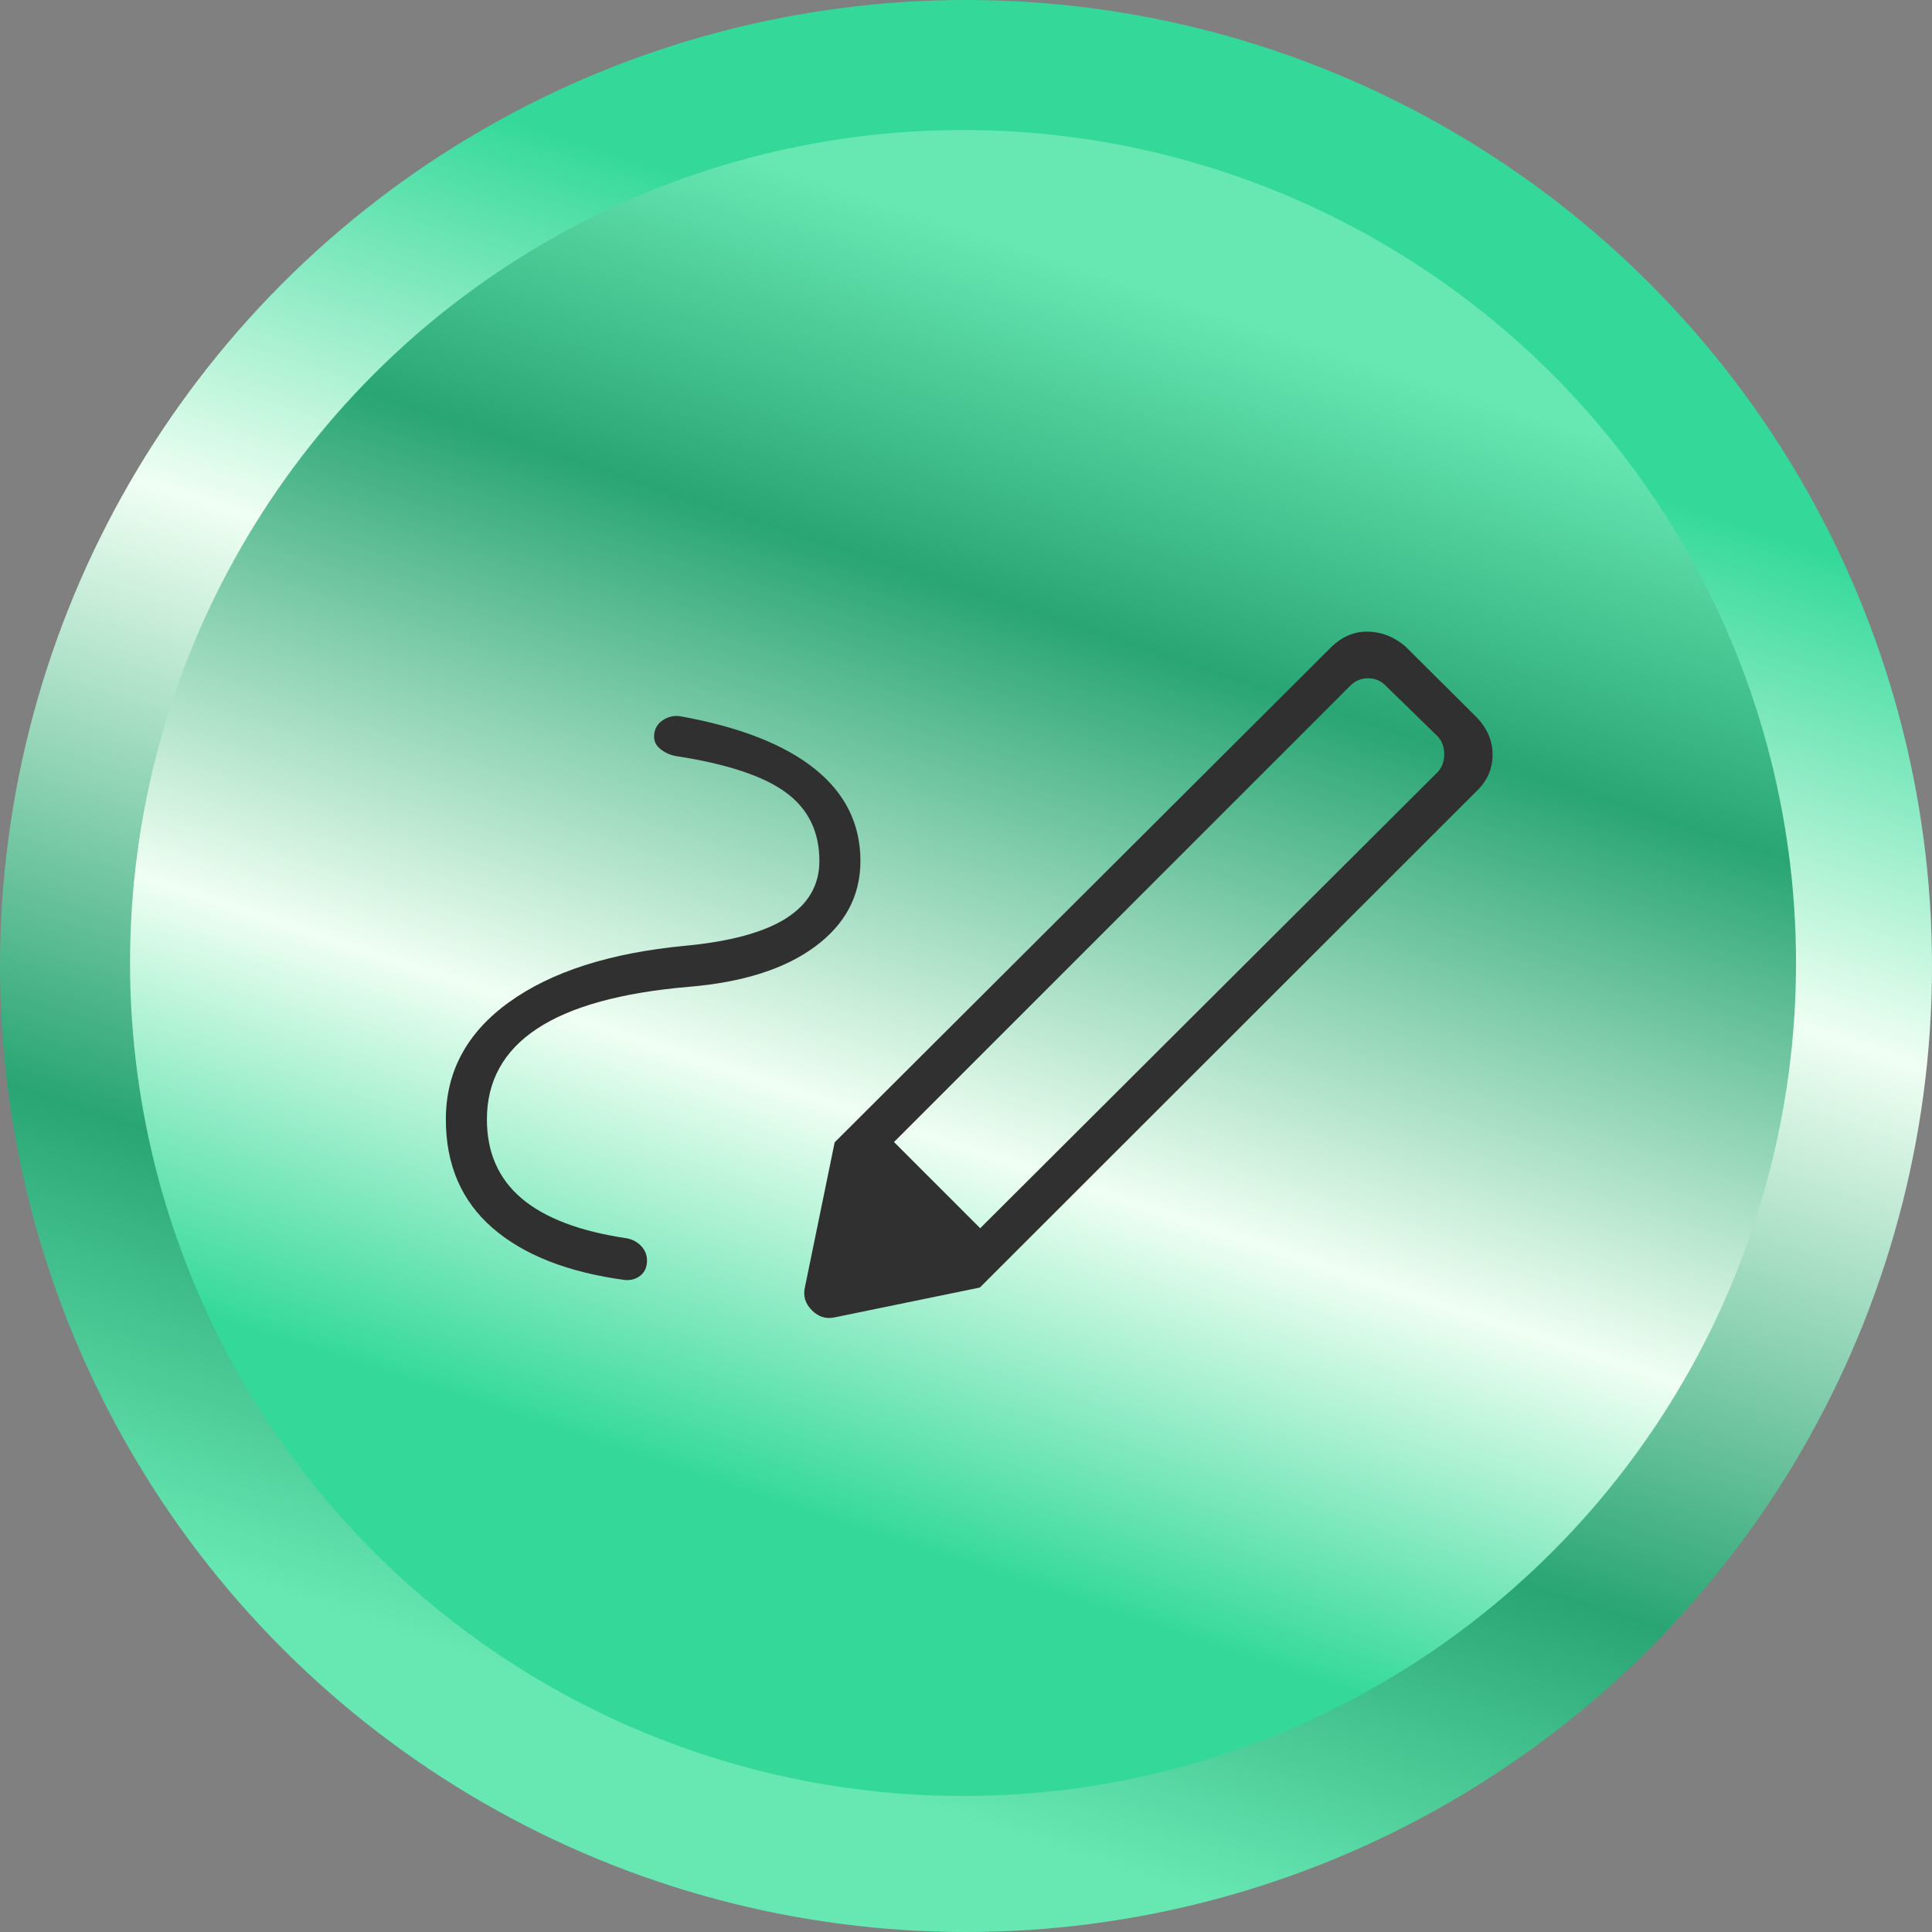 <svg width="104" height="104" viewBox="0 0 104 104" fill="none" xmlns="http://www.w3.org/2000/svg">
<rect x="0" y="0" width="104" height="104" fill="#808080" stroke="none"/>
<circle cx="52" cy="52" r="52" transform="rotate(-180 52 52)" fill="url(#paint0_linear_2783_16965)"/>
<circle cx="51.84" cy="51.84" r="44.84" fill="url(#paint1_linear_2783_16965)"/>
<path d="M52.764 66.115L77.412 41.539C77.633 41.281 77.744 40.968 77.744 40.6C77.744 40.231 77.633 39.918 77.412 39.66L74.579 36.898C74.321 36.641 74.008 36.512 73.64 36.512C73.271 36.512 72.958 36.641 72.701 36.898L48.124 61.475L52.764 66.115ZM26.21 60.26C26.21 62.038 26.834 63.456 28.083 64.513C29.331 65.57 31.215 66.285 33.733 66.657C34.05 66.716 34.315 66.859 34.526 67.088C34.738 67.316 34.838 67.589 34.827 67.905C34.816 68.233 34.697 68.487 34.468 68.668C34.24 68.848 33.967 68.927 33.651 68.905C30.561 68.489 28.18 67.552 26.508 66.096C24.836 64.64 24 62.694 24 60.26C24 57.682 25.138 55.575 27.414 53.94C29.69 52.305 32.841 51.296 36.866 50.913C39.304 50.685 41.12 50.191 42.315 49.433C43.51 48.674 44.108 47.645 44.108 46.345C44.108 44.769 43.505 43.539 42.299 42.655C41.093 41.771 39.122 41.119 36.386 40.699C36.058 40.64 35.769 40.506 35.521 40.296C35.273 40.086 35.172 39.817 35.22 39.489C35.268 39.161 35.439 38.91 35.733 38.735C36.028 38.56 36.334 38.502 36.651 38.562C39.825 39.136 42.23 40.08 43.865 41.392C45.5 42.705 46.317 44.356 46.317 46.345C46.317 48.216 45.503 49.753 43.873 50.957C42.244 52.161 39.972 52.883 37.059 53.122C33.425 53.435 30.708 54.187 28.908 55.377C27.109 56.566 26.21 58.194 26.21 60.26ZM52.747 69.308L44.931 61.491L71.689 34.805C72.286 34.245 72.948 33.977 73.676 34.002C74.403 34.025 75.065 34.293 75.661 34.805L79.451 38.578C80.047 39.175 80.346 39.858 80.346 40.627C80.346 41.397 80.047 42.062 79.451 42.621L52.747 69.308ZM44.975 70.905C44.492 71.022 44.069 70.899 43.705 70.535C43.34 70.17 43.217 69.746 43.335 69.264L44.931 61.491L52.747 69.308L44.975 70.905Z" fill="#303030"/>
<defs>
<linearGradient id="paint0_linear_2783_16965" x1="31.706" y1="94.749" x2="60.092" y2="8.568" gradientUnits="userSpaceOnUse">
<stop offset="0.125" stop-color="#34D99A"/>
<stop offset="0.397" stop-color="#F0FFF3"/>
<stop offset="0.762" stop-color="#29A573"/>
<stop offset="1" stop-color="#67E8B3"/>
</linearGradient>
<linearGradient id="paint1_linear_2783_16965" x1="34.34" y1="88.702" x2="58.818" y2="14.389" gradientUnits="userSpaceOnUse">
<stop offset="0.125" stop-color="#34D99A"/>
<stop offset="0.397" stop-color="#F0FFF3"/>
<stop offset="0.762" stop-color="#29A573"/>
<stop offset="1" stop-color="#67E8B3"/>
</linearGradient>
</defs>
</svg>
